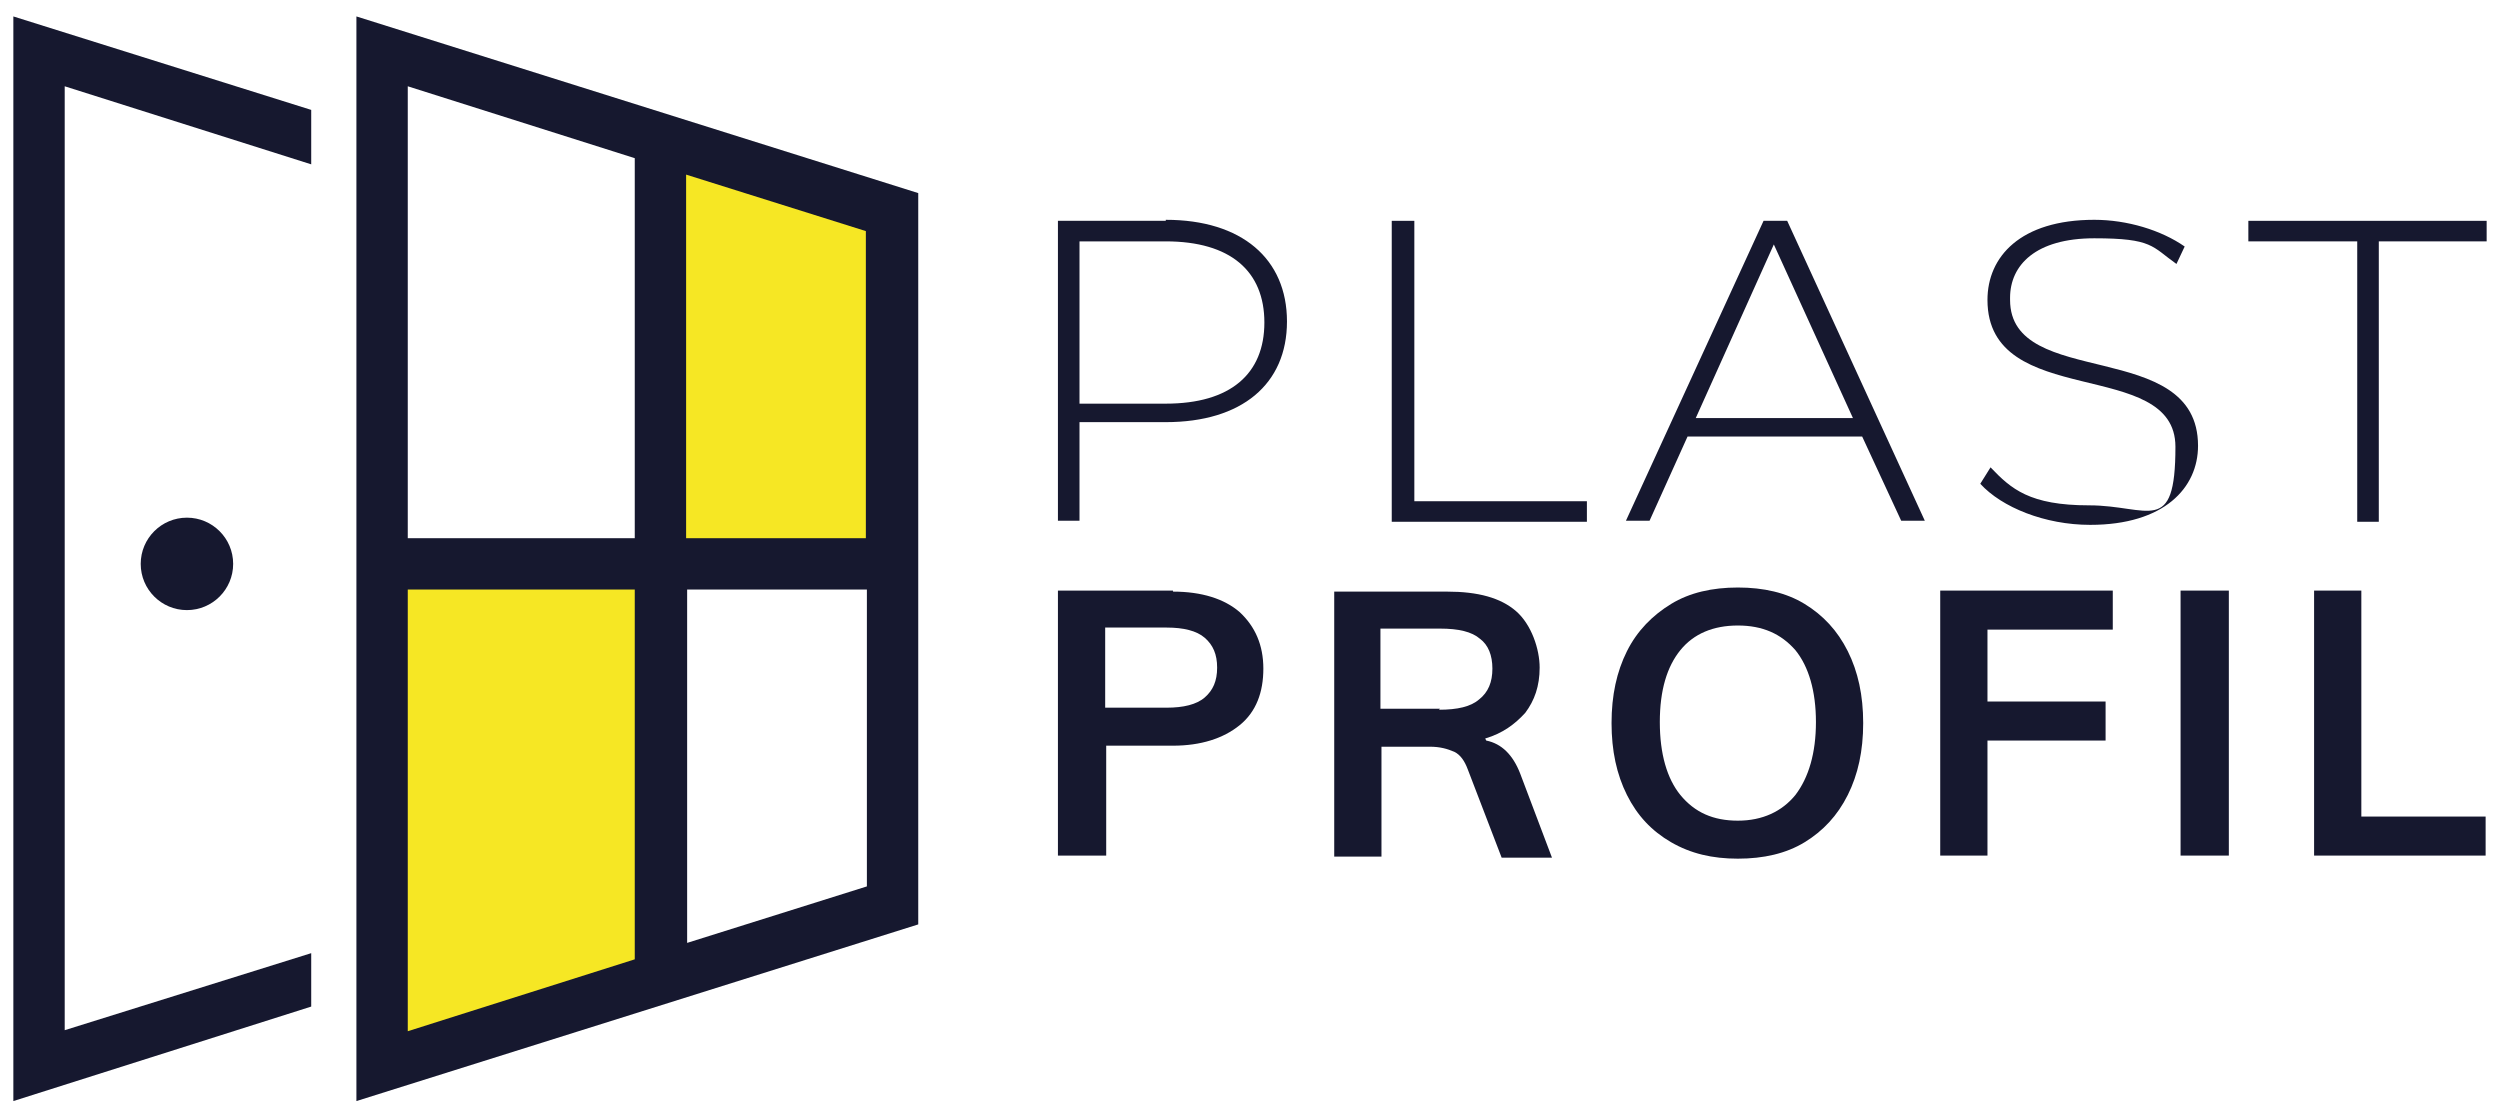 <?xml version="1.0" encoding="UTF-8"?>
<svg xmlns="http://www.w3.org/2000/svg" id="Warstwa_1" version="1.1" viewBox="0 0 243.4 108.8">
  <defs>
    <style>
      .st0 {
        fill: #f6e724;
      }

      .st1 {
        fill: #16182f;
      }
    </style>
  </defs>
  <polygon class="st0" points="86.8 21.3 65.4 14.6 65.4 54.4 86.8 54.4 86.8 21.3"></polygon>
  <polygon class="st0" points="38.6 54.9 63 54.9 63.9 94.6 38.6 103.7 38.6 54.9"></polygon>
  <polygon class="st1" points="30.3 92.8 6.3 100.3 6.3 8.4 30.3 16 30.3 10.7 1.3 1.6 1.3 107.2 30.3 98 30.3 92.8"></polygon>
  <path class="st1" d="M113.5,21.5h-10.5v29.2h2.1v-9.6h8.4c7.4,0,11.8-3.7,11.8-9.8s-4.4-9.9-11.8-9.9ZM113.5,39.3h-8.4v-15.8h8.4c6.3,0,9.6,2.9,9.6,7.9s-3.3,7.9-9.6,7.9Z"></path>
  <polygon class="st1" points="137.7 21.5 135.5 21.5 135.5 50.8 154.5 50.8 154.5 48.8 137.7 48.8 137.7 21.5"></polygon>
  <path class="st1" d="M171.7,21.5l-13.4,29.2h2.3l3.7-8.2h17l3.8,8.2h2.3l-13.4-29.2h-2.1ZM165.1,40.7l7.6-16.9,7.7,16.9h-15.3Z"></path>
  <path class="st1" d="M195.7,29c0-3.2,2.5-5.8,8.2-5.8s5.6.8,8,2.5l.8-1.7c-2.3-1.6-5.6-2.6-8.8-2.6-7.2,0-10.4,3.6-10.4,7.8,0,10.8,18.3,5.5,18.3,14.3s-2.6,5.7-8.4,5.7-7.6-1.6-9.6-3.7l-1,1.6c2.1,2.3,6.3,4,10.7,4,7.2,0,10.5-3.6,10.5-7.7,0-10.6-18.3-5.4-18.3-14.2Z"></path>
  <polygon class="st1" points="218.9 21.5 218.9 23.5 229.5 23.5 229.5 50.8 231.6 50.8 231.6 23.5 242.1 23.5 242.1 21.5 218.9 21.5"></polygon>
  <path class="st1" d="M114.2,57.5h-11.2v25.8h4.7v-10.7h6.5c2.7,0,4.9-.7,6.5-2,1.6-1.3,2.3-3.2,2.3-5.5s-.8-4.1-2.3-5.5c-1.5-1.3-3.7-2-6.5-2ZM117.3,67.9c-.8.7-2.1,1-3.7,1h-6v-7.8h6c1.6,0,2.9.3,3.7,1,.8.7,1.2,1.6,1.2,2.9s-.4,2.2-1.2,2.9Z"></path>
  <path class="st1" d="M144.6,71.9c1.7-.5,2.9-1.4,3.9-2.5.9-1.2,1.4-2.6,1.4-4.4s-.8-4.2-2.3-5.5c-1.5-1.3-3.7-1.9-6.7-1.9h-11v25.8h4.6v-10.7h4.7c1,0,1.7.2,2.4.5.6.3,1,.9,1.3,1.7l3.3,8.6h4.9l-3.1-8.2c-.7-1.8-1.8-2.9-3.3-3.2ZM140.2,69h-5.8v-7.8h5.8c1.8,0,3.1.3,3.9,1,.8.6,1.2,1.6,1.2,2.9s-.4,2.3-1.3,3c-.8.7-2.1,1-3.9,1Z"></path>
  <path class="st1" d="M175.7,58.8c-1.8-1.1-4-1.6-6.5-1.6s-4.7.5-6.5,1.6c-1.8,1.1-3.3,2.6-4.3,4.6-1,2-1.5,4.3-1.5,7s.5,5,1.5,7c1,2,2.4,3.5,4.3,4.6s4,1.6,6.5,1.6,4.7-.5,6.5-1.6c1.8-1.1,3.2-2.6,4.2-4.6,1-2,1.5-4.3,1.5-7s-.5-5-1.5-7c-1-2-2.4-3.5-4.2-4.6ZM174.8,77.4c-1.3,1.6-3.2,2.5-5.6,2.5s-4.2-.8-5.6-2.5c-1.3-1.6-2-4-2-7.1s.7-5.4,2-7c1.3-1.6,3.2-2.4,5.6-2.4s4.2.8,5.6,2.4c1.3,1.6,2,4,2,7s-.7,5.4-2,7.1Z"></path>
  <polygon class="st1" points="188.9 83.3 193.5 83.3 193.5 72.1 205 72.1 205 68.3 193.5 68.3 193.5 61.3 205.7 61.3 205.7 57.5 188.9 57.5 188.9 83.3"></polygon>
  <rect class="st1" x="212.3" y="57.5" width="4.7" height="25.8"></rect>
  <polygon class="st1" points="229.9 57.5 225.3 57.5 225.3 83.3 242 83.3 242 79.5 229.9 79.5 229.9 57.5"></polygon>
  <path class="st1" d="M34.7,1.6v105.6l54.7-17.2V18.8L34.7,1.6ZM61.8,15.4v37h-22.1V8.4l22.1,7ZM39.7,57.4h22.1v36l-22.1,7v-42.9ZM84.4,86.3l-17.5,5.5v-34.4h17.5v28.9ZM66.8,52.4V17l17.5,5.5v29.9h-17.5Z"></path>
  <circle class="st1" cx="18.2" cy="54.9" r="4.5"></circle>
</svg>
